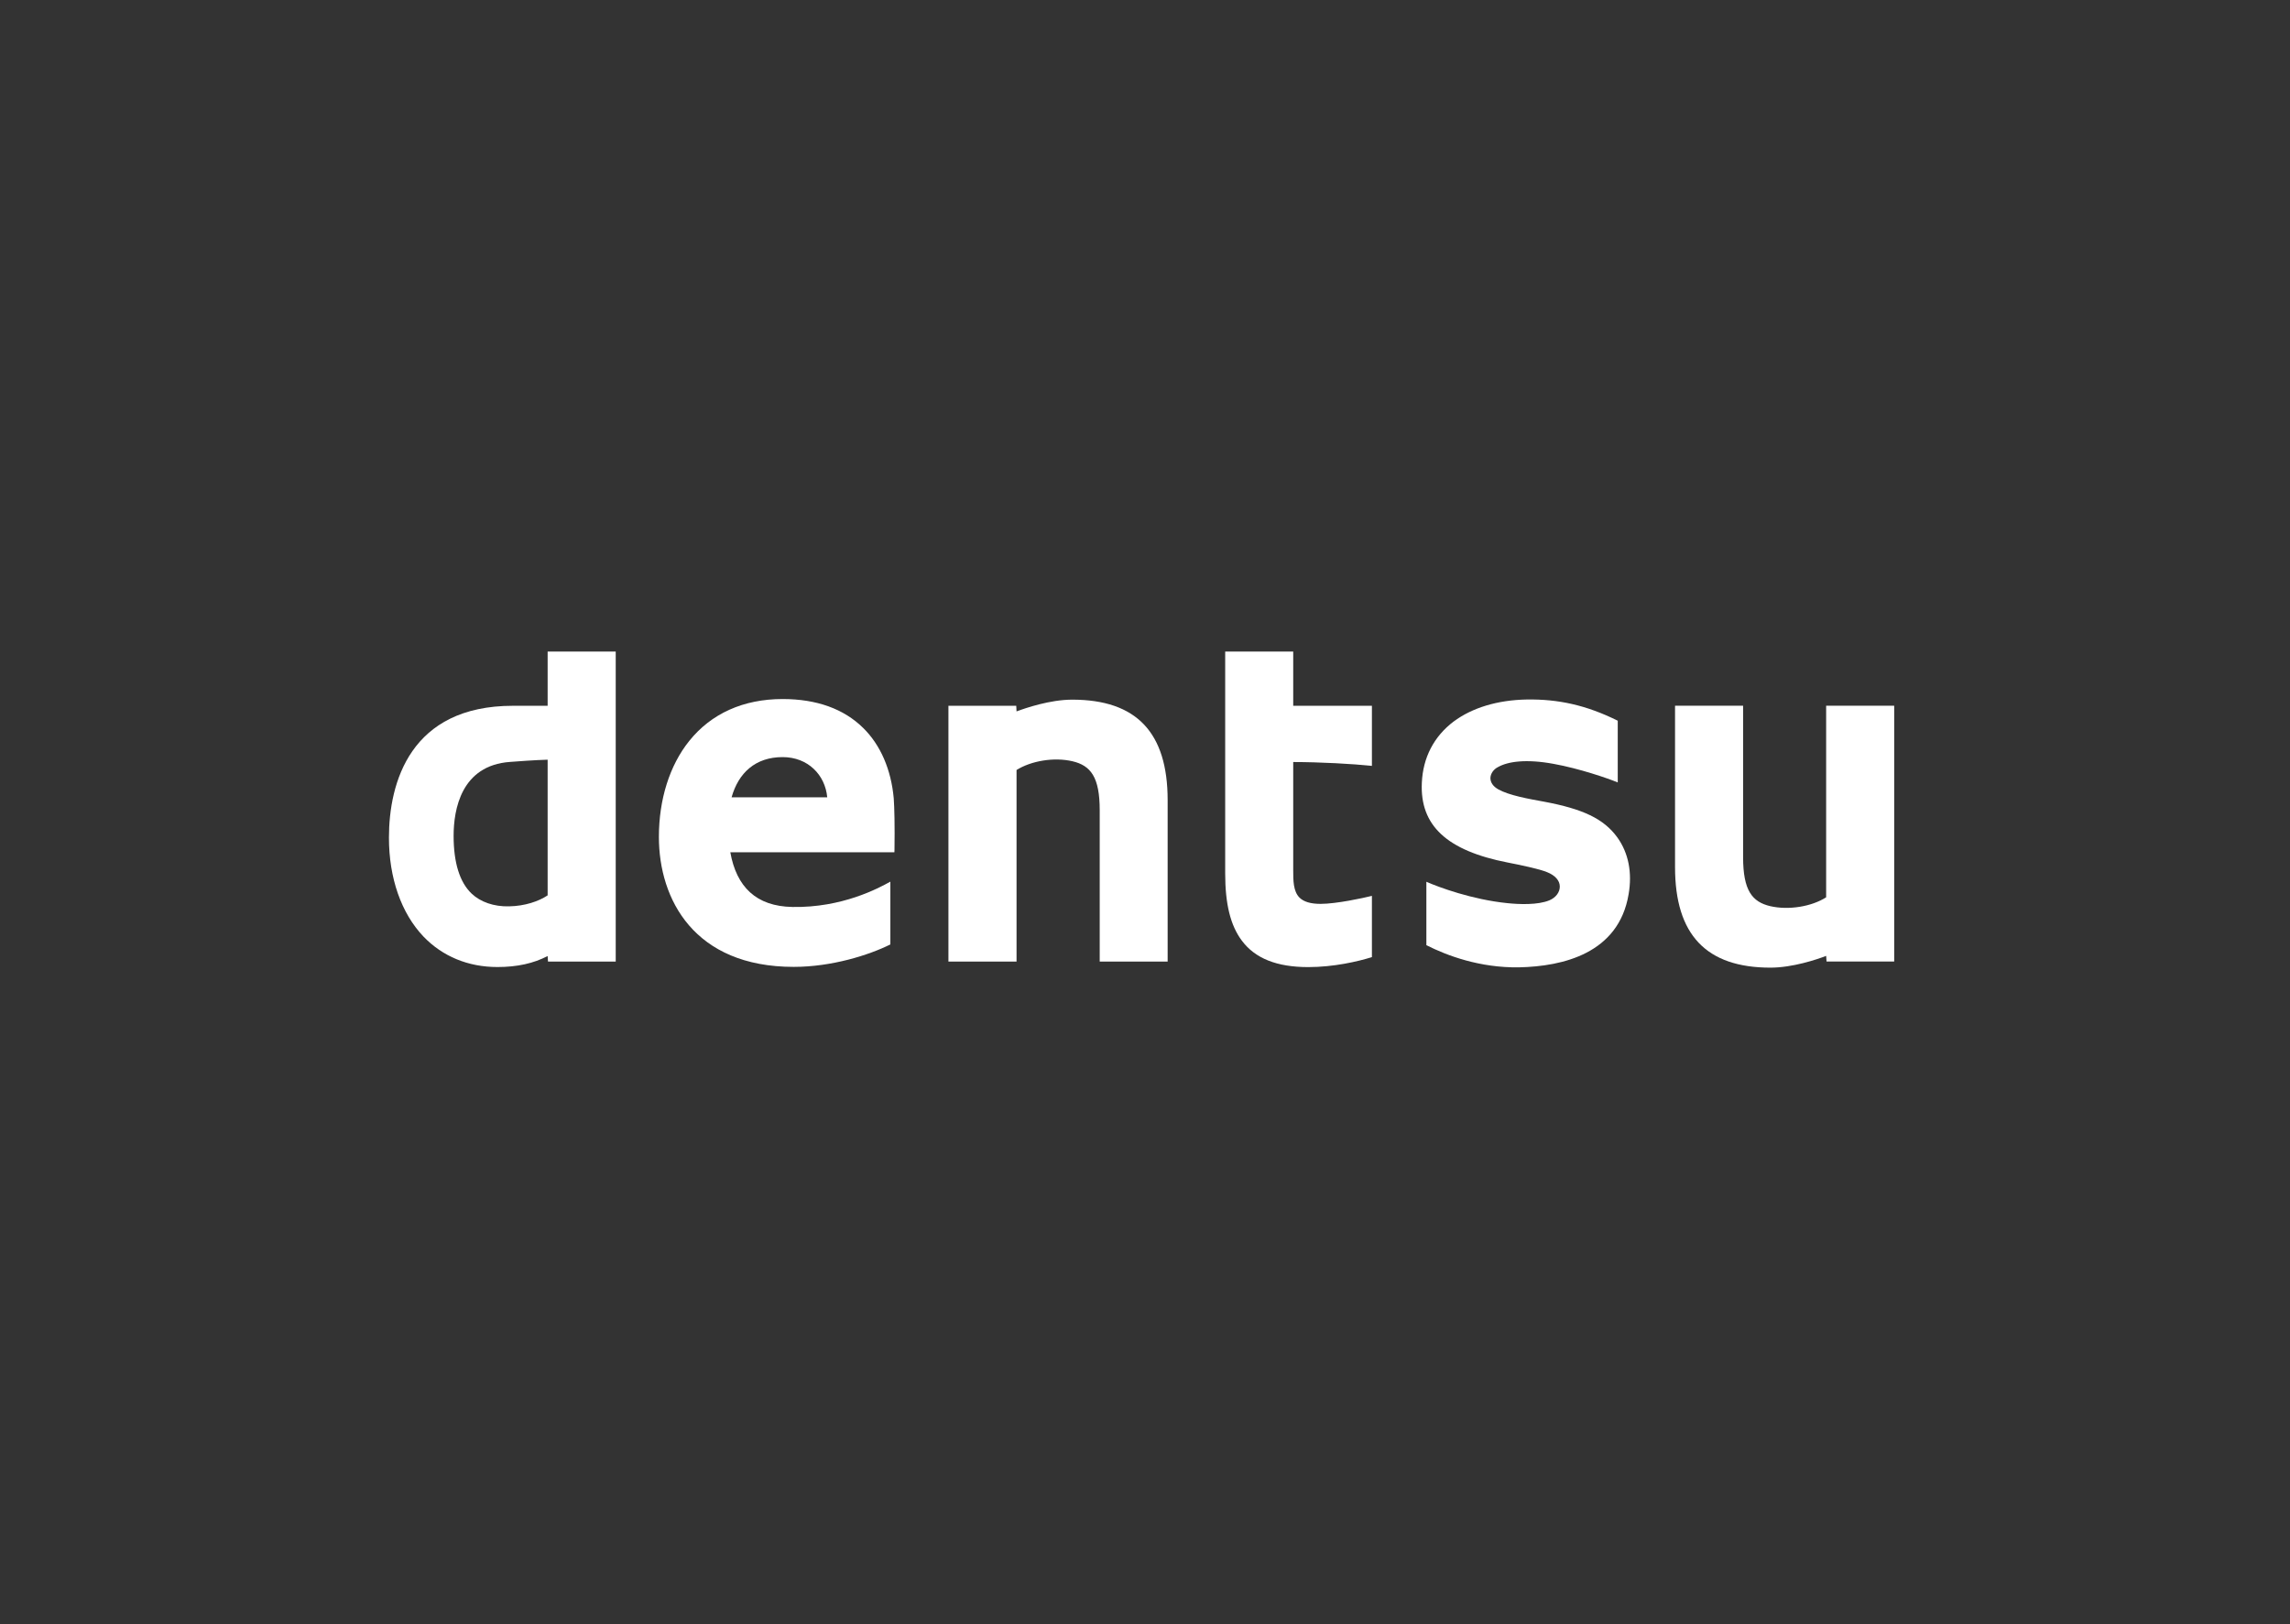 <svg xmlns="http://www.w3.org/2000/svg" width="453.357" height="321.53" viewBox="0 0 453.357 321.53" fill="none"><rect x="0" y="0" width="453.357" height="321.53" fill="#333333" stroke="none"/><g id="dentsu"><rect id="Rectangle" width="453.357" height="321.53"></rect><g id="layer1" transform="translate(77 129)"><path id="Vector" d="M31.416 10.732L31.416 3.8147e-06L44.896 0L44.896 61.373L31.489 61.373L31.416 60.274C28.663 61.727 25.378 62.453 21.483 62.453C15.665 62.453 10.604 60.347 6.825 56.41C2.442 51.794 0 44.847 0 36.843C0 25.909 4.237 10.732 24.554 10.732L31.416 10.732L31.416 10.732ZM23.803 50.439C26.898 50.378 29.633 49.456 31.416 48.266L31.416 21.404C28.852 21.471 25.317 21.746 23.998 21.843C14.286 22.521 12.802 31.288 12.802 36.483C12.802 41.813 14.011 45.677 16.367 47.918C18.125 49.578 20.763 50.518 23.803 50.439L23.803 50.439Z" fill="#FFFFFF"></path><path id="Vector" d="M40.445 5.726C43.876 9.102 45.982 13.956 46.495 19.688C46.623 21.392 46.715 25.256 46.642 29.835L46.623 30.335L14.139 30.335C15.354 37.167 19.237 41.043 26.447 41.166C36.276 41.343 43.473 37.454 45.824 36.153L45.824 48.583C41.599 50.689 34.236 53.027 26.697 53.027C7.021 53.027 0 39.706 0 27.295C0 19.859 2.131 13.12 6.001 8.303C10.348 2.875 16.734 0 24.493 0C31.221 0 36.605 1.935 40.445 5.726L40.445 5.726ZM24.493 11.496C19.114 11.496 15.757 14.609 14.389 19.462L33.327 19.462C32.918 15.006 29.499 11.496 24.493 11.496L24.493 11.496Z" fill="#FFFFFF" transform="translate(53.443 9.396)"></path><path id="path24135" d="M24.511 0C20.152 0 15.342 1.636 13.486 2.326C13.486 2.326 13.425 1.215 13.425 1.215L0 1.215L0 51.855L13.486 51.855C13.486 51.855 13.486 13.925 13.486 13.925C16.398 12.106 20.909 11.343 24.56 12.198C28.174 13.046 29.951 15.336 29.951 21.892C29.951 21.892 29.951 51.855 29.951 51.855L43.4 51.855C43.4 51.855 43.4 19.902 43.4 19.902C43.4 6.514 37.234 0 24.511 0C24.511 0 24.511 0 24.511 0Z" fill="#FFFFFF" fill-rule="evenodd" transform="translate(110.762 9.518)"></path><path id="path24139" d="M29.914 0C29.914 0 29.914 37.93 29.914 37.93C27.045 39.767 22.503 40.518 18.852 39.682C15.244 38.834 13.474 36.556 13.474 29.963C13.474 29.963 13.474 0 13.474 0L0 0C0 0 0 31.965 0 31.965C0 45.347 6.184 51.855 18.889 51.855C23.254 51.855 28.083 50.237 29.914 49.529C29.914 49.529 29.994 50.64 29.994 50.64L43.388 50.64L43.388 0L29.914 0L29.914 0Z" fill="#FFFFFF" fill-rule="evenodd" transform="translate(254.612 10.72)"></path><path id="path24143" d="M13.467 0L0 0C0 0 0 43.949 0 43.949C0 49.993 1.05 54.23 3.291 57.221C5.928 60.762 10.238 62.466 16.447 62.466C21.434 62.466 26.239 61.373 29.047 60.488C29.047 60.488 29.047 48.363 29.047 48.363C27.307 48.803 21.972 49.95 18.883 49.95C16.923 49.95 15.543 49.541 14.695 48.693C13.467 47.441 13.467 45.311 13.467 43.26C13.467 43.26 13.467 21.868 13.467 21.868C18.748 21.868 25.36 22.234 29.047 22.631C29.047 22.631 29.047 10.732 29.047 10.732L13.467 10.732L13.467 0L13.467 0Z" fill="#FFFFFF" fill-rule="evenodd" transform="translate(165.554 0)"></path><path id="path24147" d="M24.257 20.243C21.095 19.669 17.353 19.003 15.191 17.813C14.142 17.239 13.586 16.427 13.598 15.53C13.635 14.651 14.239 13.802 15.137 13.362C17.096 12.276 20.655 11.751 26.064 12.74C31.26 13.674 37.023 15.676 38.805 16.427C38.805 16.427 38.805 4.205 38.805 4.205C32.578 1.116 27.035 -0.087 20.796 0.005C15.002 0.115 9.996 1.629 6.309 4.37C2.426 7.306 0.241 11.488 0.021 16.488C-0.376 24.895 4.899 29.925 17.053 32.288C19.581 32.788 23.262 33.539 24.825 34.193C26.4 34.815 27.334 35.853 27.334 37.031C27.346 38.161 26.547 39.223 25.283 39.76C23.006 40.712 19.3 40.572 16.944 40.322C9.984 39.62 3.33 37.159 0.918 36.091C0.918 36.091 0.918 48.643 0.918 48.643C5.033 50.731 11.523 53.142 19.221 53.032C28.036 52.855 38.976 50.23 40.948 38.606C41.705 34.29 40.936 30.389 38.726 27.312C36.028 23.594 31.87 21.671 24.257 20.243C24.257 20.243 24.257 20.243 24.257 20.243Z" fill="#FFFFFF" fill-rule="evenodd" transform="translate(204.464 9.482)"></path></g></g></svg>